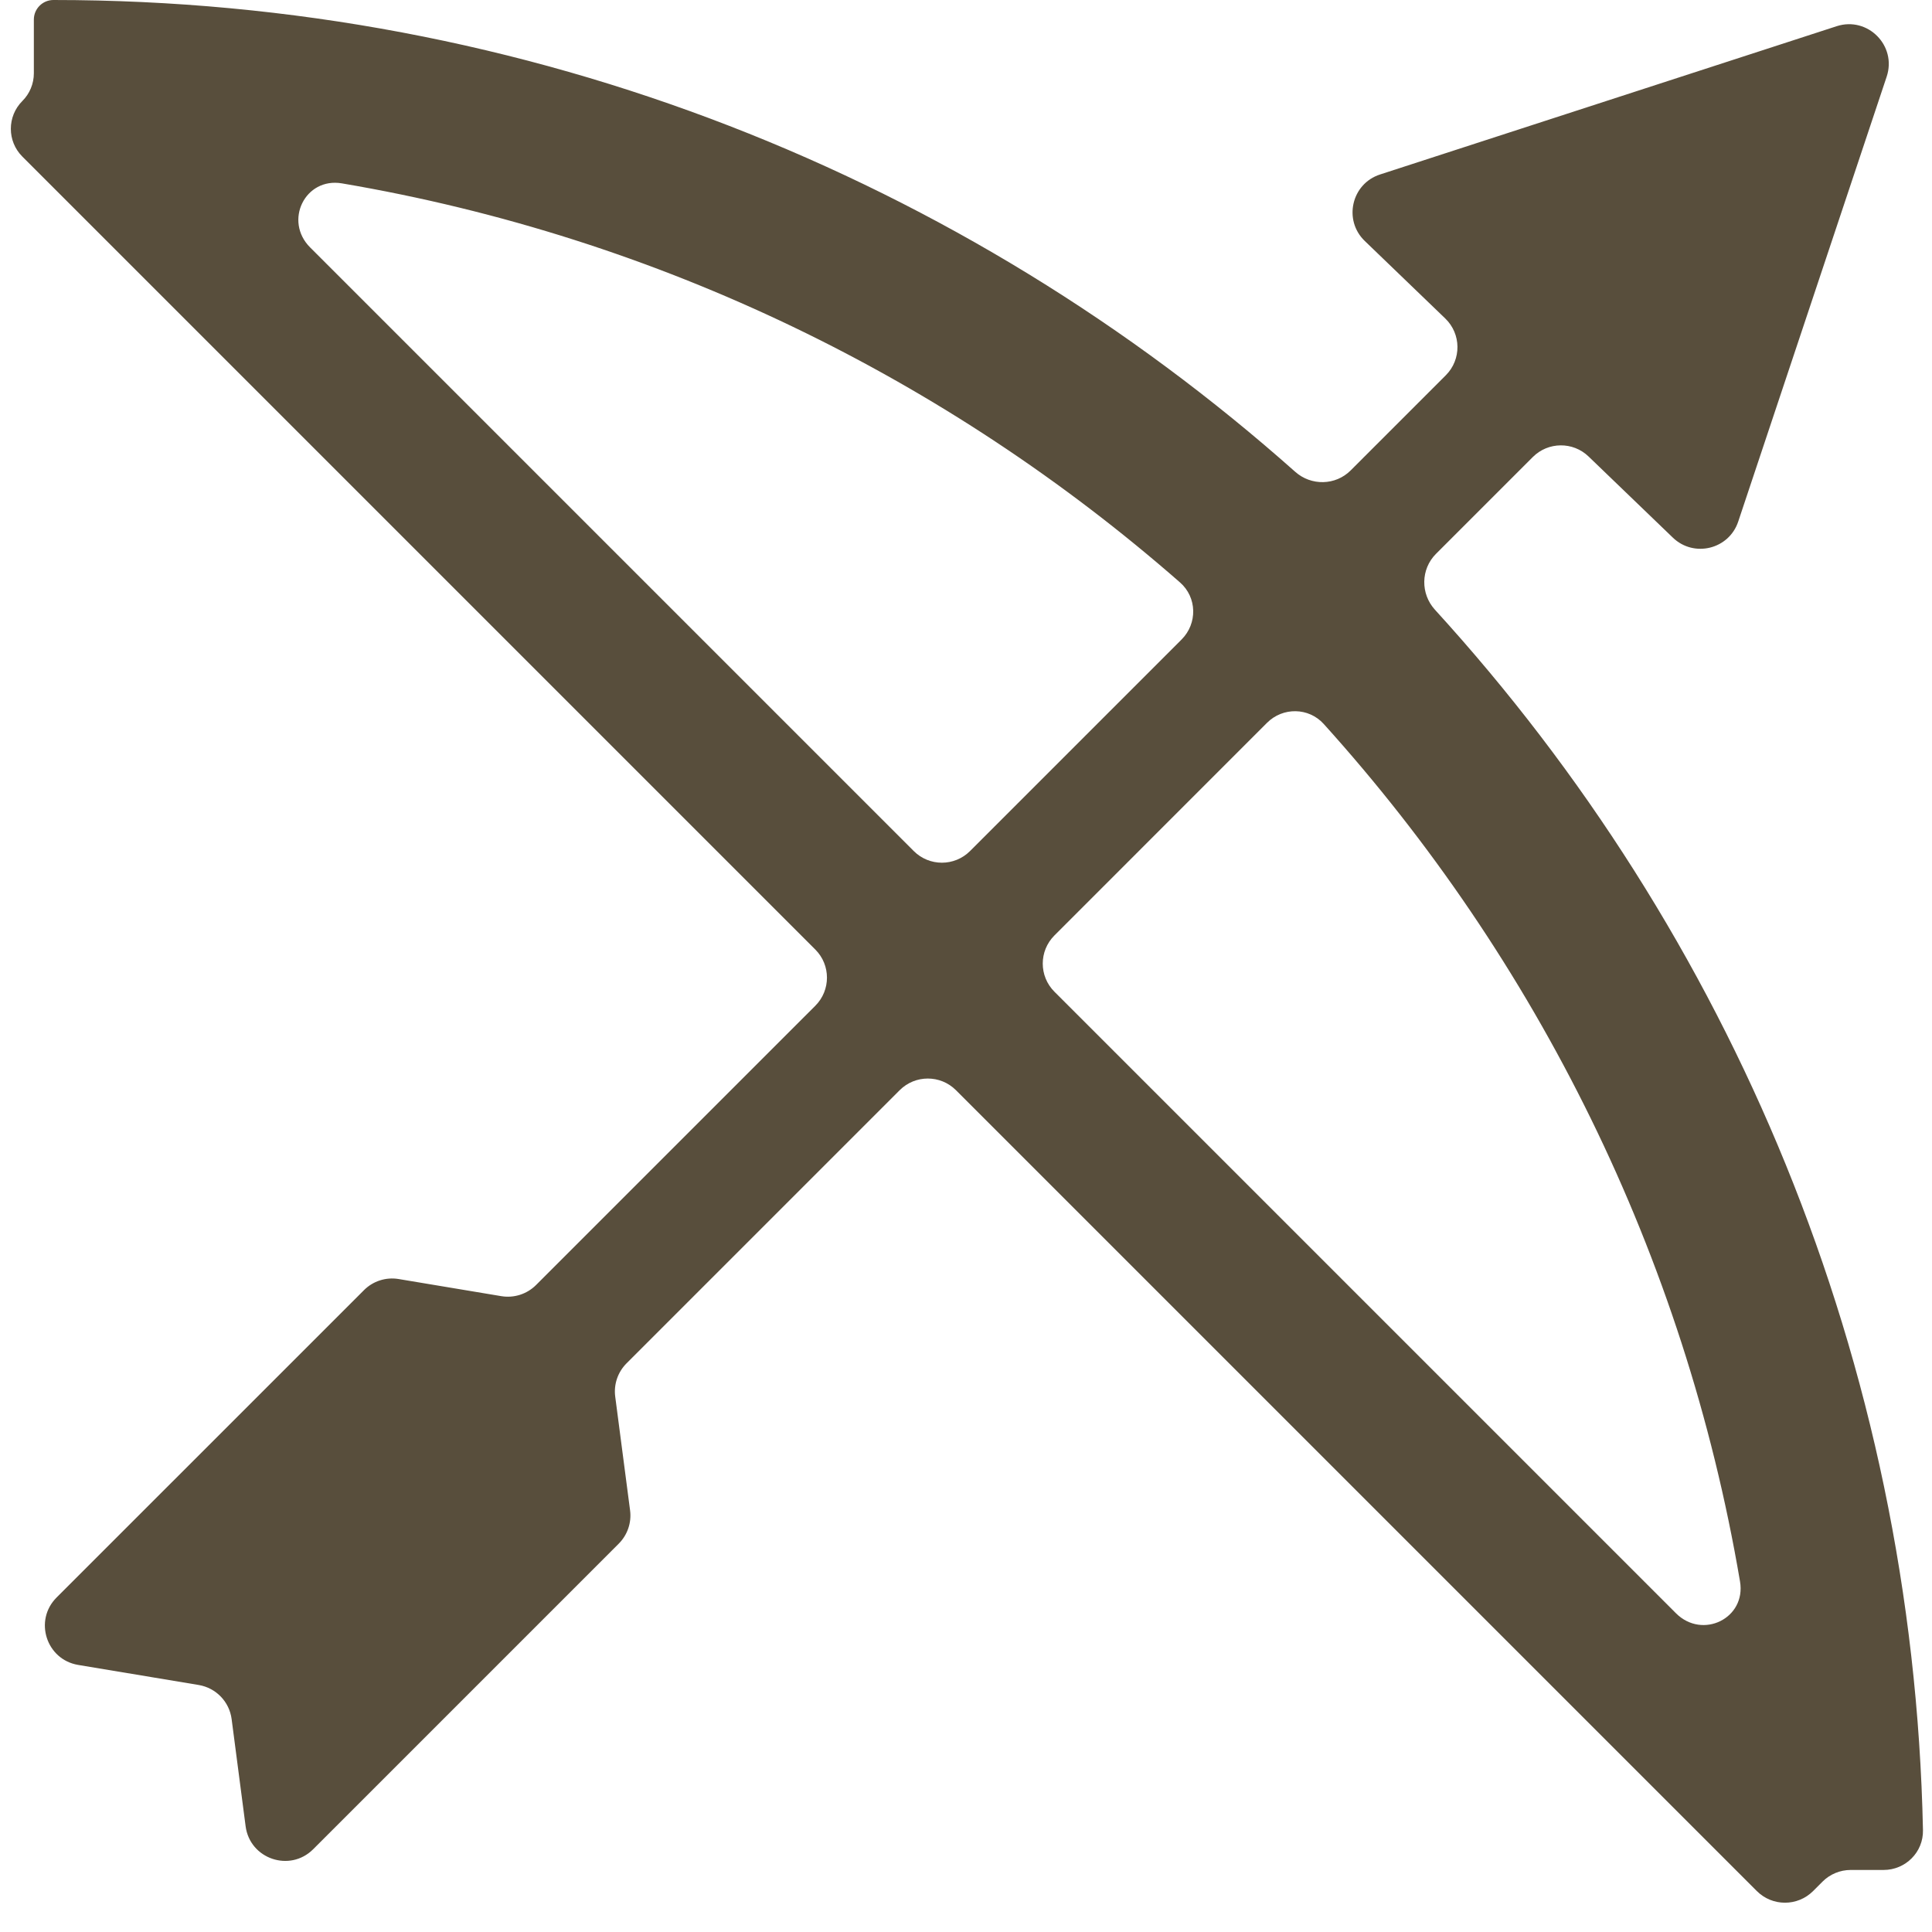 <svg width="46" height="46" viewBox="0 0 46 46" fill="none" xmlns="http://www.w3.org/2000/svg">
<path id="Union" fill-rule="evenodd" clip-rule="evenodd" d="M1.272 7.62939e-06C1.015 7.62939e-06 0.806 0.209 0.806 0.466V1.744C0.806 1.992 0.708 2.23 0.532 2.405C0.167 2.771 0.167 3.363 0.532 3.728L19.412 22.608C19.782 22.977 19.782 23.577 19.412 23.947L12.763 30.596C12.546 30.812 12.239 30.911 11.937 30.861L9.491 30.453C9.19 30.403 8.882 30.501 8.666 30.718L1.347 38.036C0.802 38.581 1.101 39.514 1.861 39.641L4.732 40.119C5.143 40.188 5.461 40.517 5.515 40.931L5.848 43.482C5.95 44.261 6.901 44.585 7.457 44.029L14.732 36.754C14.94 36.546 15.04 36.253 15.002 35.962L14.648 33.252C14.61 32.961 14.71 32.668 14.918 32.46L21.421 25.957C21.791 25.587 22.391 25.587 22.761 25.957L41.829 45.025C42.199 45.395 42.799 45.395 43.169 45.025L43.394 44.8C43.571 44.623 43.812 44.523 44.064 44.523H44.847C45.371 44.523 45.796 44.098 45.785 43.575C45.551 32.388 41.191 22.215 34.166 14.518C33.819 14.138 33.826 13.552 34.189 13.188L36.496 10.881C36.861 10.516 37.452 10.511 37.823 10.869L39.83 12.801C40.332 13.284 41.166 13.079 41.386 12.419L44.921 1.825C45.167 1.087 44.469 0.384 43.73 0.624L32.859 4.154C32.178 4.374 31.979 5.241 32.494 5.737L34.411 7.583C34.793 7.951 34.799 8.56 34.424 8.935L32.158 11.201C31.798 11.561 31.218 11.572 30.838 11.233C22.975 4.245 12.619 7.62939e-06 1.272 7.62939e-06ZM28.133 15.226C28.514 14.845 28.502 14.223 28.096 13.868C22.563 9.022 15.707 5.651 8.141 4.366C7.262 4.217 6.754 5.261 7.384 5.891L21.756 20.263C22.126 20.633 22.726 20.633 23.096 20.263L28.133 15.226ZM25.105 22.273C24.735 22.643 24.735 23.242 25.105 23.612L39.904 38.411C40.534 39.041 41.578 38.533 41.429 37.654C40.108 29.876 36.582 22.848 31.517 17.237C31.159 16.841 30.544 16.833 30.167 17.21L25.105 22.273Z" fill="#584E3C"/>
</svg>
